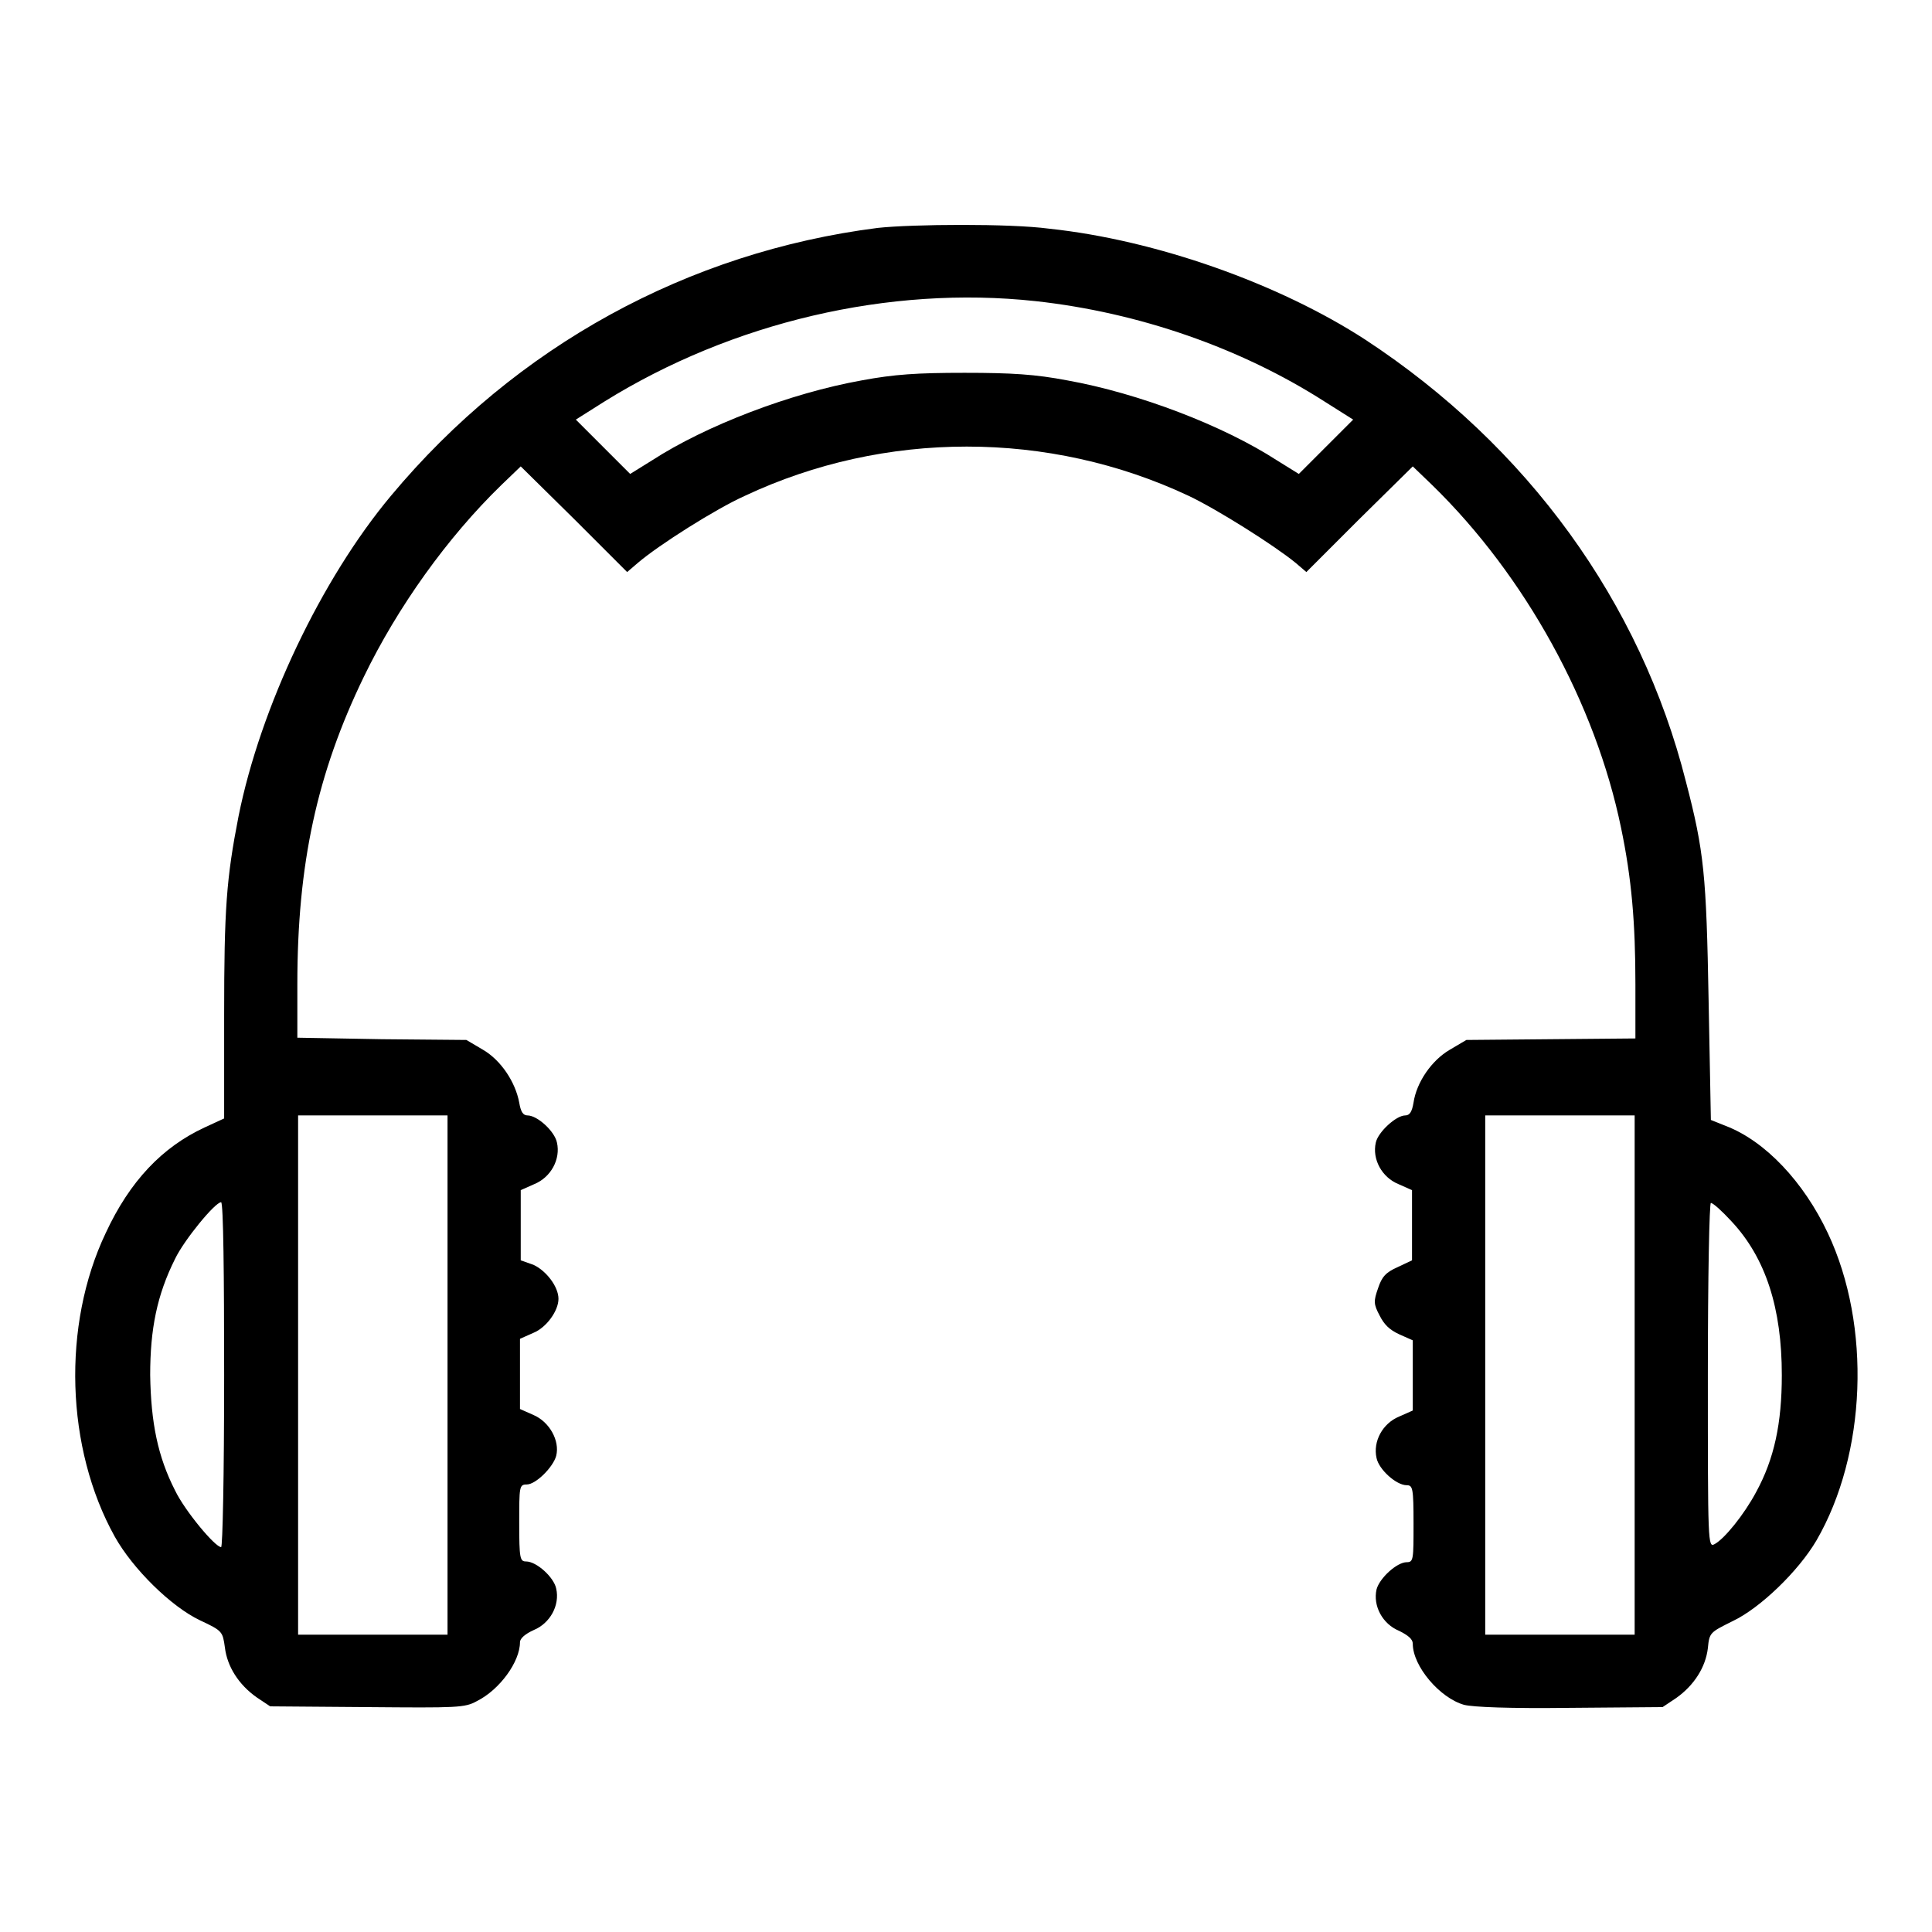 <?xml version="1.0" encoding="utf-8"?>
<!-- Svg Vector Icons : http://www.onlinewebfonts.com/icon -->
<!DOCTYPE svg PUBLIC "-//W3C//DTD SVG 1.1//EN" "http://www.w3.org/Graphics/SVG/1.1/DTD/svg11.dtd">
<svg version="1.1" xmlns="http://www.w3.org/2000/svg" xmlns:xlink="http://www.w3.org/1999/xlink" x="0px" y="0px" viewBox="0 0 256 256" enable-background="new 0 0 256 256" xml:space="preserve">
<g><g><g><path fill="#000000" d="M116.3,30.2c-25.1,3.2-47.9,15.6-64.5,35.5c-9.2,11-17.3,28-20.2,42.5c-1.6,8.2-1.9,12.2-1.9,26.3v13.7l-2.6,1.2c-5.6,2.6-9.9,7.1-13.1,14c-5.8,12.2-5.3,28.5,1.2,40.2c2.4,4.3,7.5,9.3,11.3,11.1c3,1.4,3,1.5,3.3,3.6c0.3,2.5,1.8,4.9,4.2,6.6l1.8,1.2l12.8,0.1c12,0.1,13,0.1,14.6-0.8c3-1.5,5.7-5.2,5.7-7.8c0-0.5,0.7-1.1,1.8-1.6c2.2-0.9,3.5-3.3,3-5.5c-0.3-1.5-2.6-3.6-4-3.6c-0.8,0-0.9-0.4-0.9-5.1c0-4.8,0-5.1,1-5.1c1.2,0,3.5-2.3,3.9-3.8c0.5-2-0.9-4.5-3-5.4l-1.8-0.8v-4.7v-4.6l1.8-0.8c1.7-0.7,3.3-2.9,3.3-4.5c0-1.6-1.6-3.7-3.3-4.5L69,167v-4.6v-4.7l1.8-0.8c2.2-0.9,3.5-3.3,3-5.5c-0.3-1.5-2.6-3.6-3.9-3.6c-0.6,0-0.9-0.5-1.1-1.7c-0.5-2.7-2.4-5.6-4.8-7l-2.2-1.3l-11.2-0.1l-11.2-0.2v-7.1c0-15.9,2.6-27.9,8.8-40.7c4.5-9.3,11.1-18.5,18.2-25.4l2.6-2.5l7.1,7l7,7l1.4-1.2c2.8-2.4,10.4-7.2,14.2-8.9c18.5-8.7,40.3-8.7,58.8,0c3.8,1.8,11.4,6.6,14.2,8.9l1.4,1.2l7-7l7.1-7l2.6,2.5c12.3,12,21.6,28.9,25,45.4c1.4,6.7,1.9,12.6,1.9,20.7v7.2l-11.2,0.1l-11.2,0.1l-2.2,1.3c-2.4,1.4-4.4,4.3-4.8,7c-0.2,1.2-0.5,1.7-1.1,1.7c-1.2,0-3.6,2.2-3.9,3.6c-0.5,2.2,0.8,4.6,3,5.5l1.8,0.8v4.6v4.7l-1.9,0.9c-1.6,0.7-2.1,1.3-2.6,2.8c-0.6,1.7-0.6,2.1,0.2,3.6c0.6,1.2,1.3,1.9,2.6,2.5l1.8,0.8v4.6v4.7l-1.8,0.8c-2.2,0.9-3.5,3.3-3,5.5c0.3,1.5,2.6,3.6,4,3.6c0.8,0,0.9,0.4,0.9,5.1c0,4.7,0,5.1-0.9,5.1c-1.3,0-3.6,2.1-4,3.6c-0.5,2.2,0.8,4.6,3,5.5c1.2,0.6,1.8,1.1,1.8,1.7c0,3,3.6,7.2,6.8,8.1c1.2,0.3,6,0.5,14,0.4l12.3-0.1l1.8-1.2c2.4-1.7,3.9-4.1,4.2-6.6c0.2-2.1,0.3-2.1,3.3-3.6c3.6-1.7,8.7-6.6,11.1-10.7c6.6-11.4,7.3-28.4,1.5-40.7c-3.2-6.8-8.3-12.2-13.5-14.2l-2-0.8l-0.3-15.8c-0.3-16.7-0.6-19.8-3-29c-6-23.8-21-44.5-42.5-58.6c-11.4-7.4-27.7-13.2-41.9-14.7C133.8,29.6,120.9,29.7,116.3,30.2z M137.2,39.9c13.7,1.5,27.2,6.2,38.3,13.3l3.8,2.4l-3.6,3.6l-3.6,3.6l-2.9-1.8c-7.1-4.6-18.3-8.9-27.8-10.6c-4.2-0.8-7.3-1-13.6-1s-9.3,0.2-13.6,1c-9.5,1.7-20.7,6-27.8,10.6l-2.9,1.8l-3.6-3.6l-3.6-3.6l3.8-2.4C97,42.7,117.8,37.8,137.2,39.9z M59.3,182.2v34.4h-9.9h-9.9v-34.4v-34.4h9.9h9.9V182.2z M216.6,182.2v34.4h-9.9h-9.9v-34.4v-34.4h9.9h9.9V182.2z M29.7,182.2c0,13.4-0.2,22.8-0.4,22.8c-0.8,0-4.8-4.8-6.1-7.5c-2.3-4.5-3.2-9-3.3-15.3c0-6.1,0.9-10.6,3.3-15.4c1.2-2.5,5.3-7.5,6.1-7.5C29.6,159.4,29.7,169,29.7,182.2z M229.4,161.8c4.6,4.9,6.7,11.6,6.7,20.4c0,6.4-1,11.1-3.4,15.5c-1.6,3-4.2,6.2-5.5,6.9c-0.9,0.5-0.9,0-0.9-22.4c0-13.2,0.2-22.8,0.4-22.8C227,159.4,228.2,160.5,229.4,161.8z"/></g></g></g>
</svg>